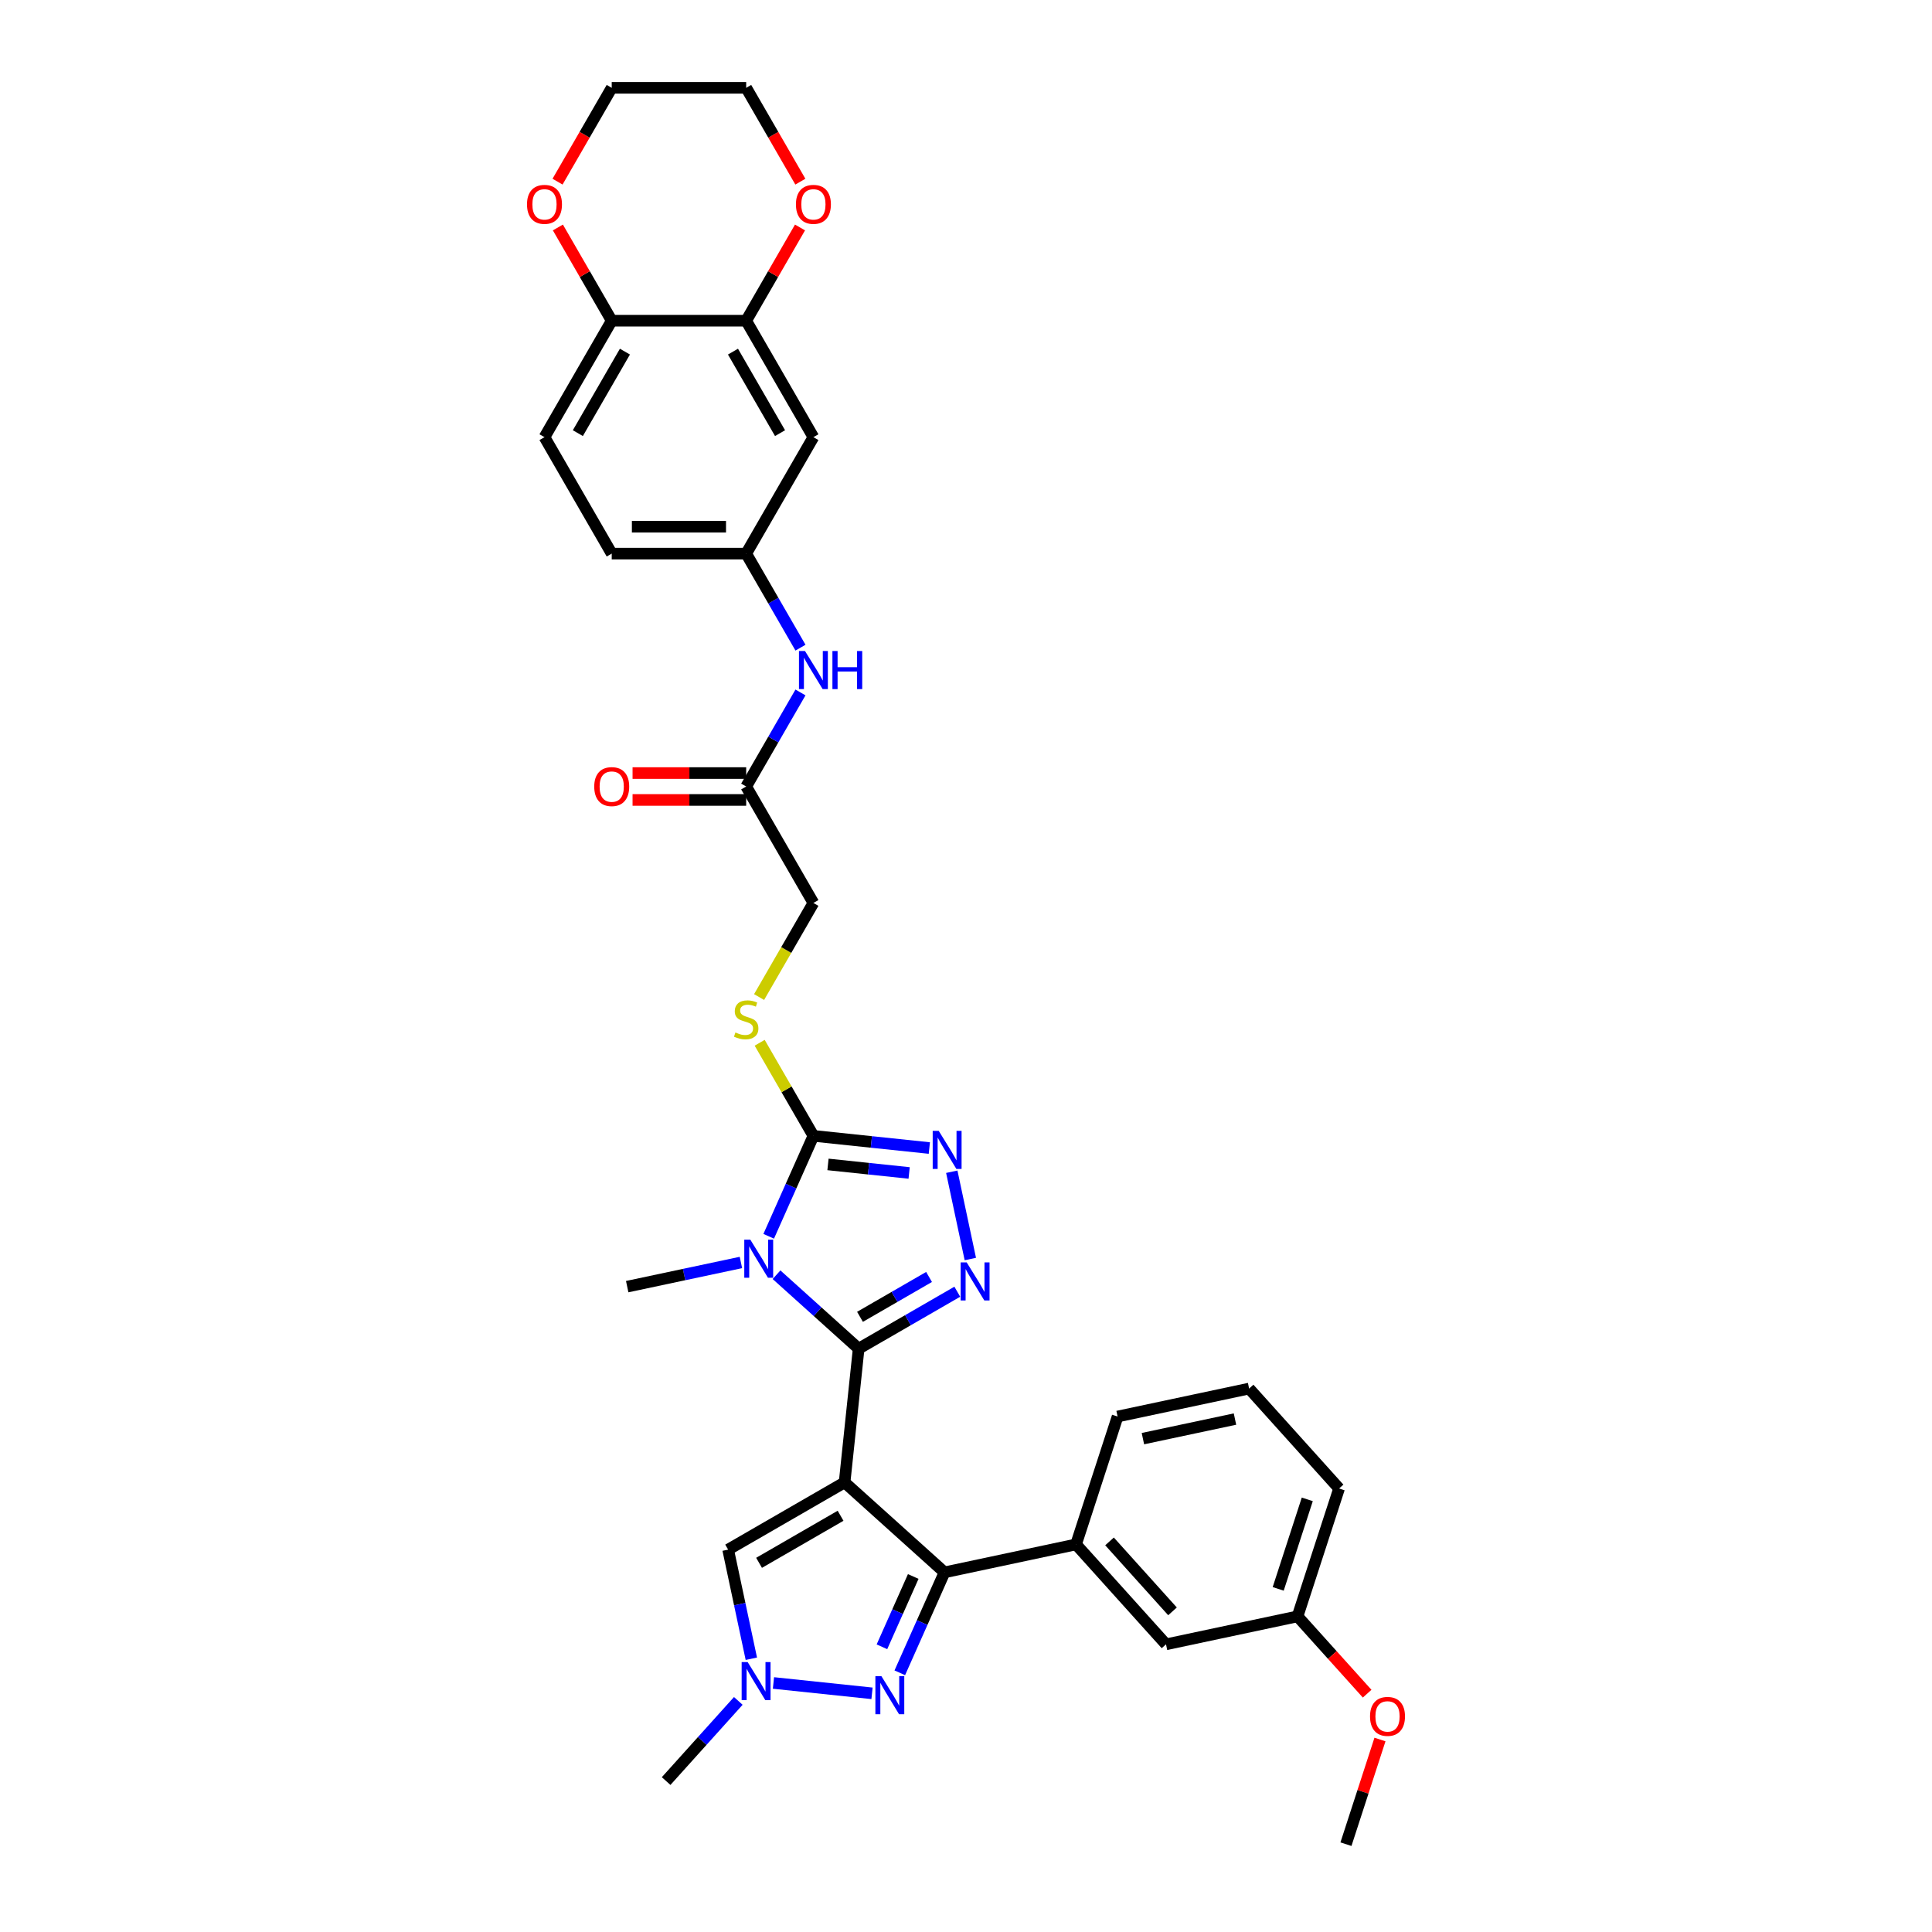 <?xml version='1.0' encoding='iso-8859-1'?>
<svg version='1.1' baseProfile='full'
              xmlns='http://www.w3.org/2000/svg'
                      xmlns:rdkit='http://www.rdkit.org/xml'
                      xmlns:xlink='http://www.w3.org/1999/xlink'
                  xml:space='preserve'
width='1000px' height='1000px' viewBox='0 0 1000 1000'>
<!-- END OF HEADER -->
<rect style='opacity:1.0;fill:#FFFFFF;stroke:none' width='1000' height='1000' x='0' y='0'> </rect>
<path class='bond-0' d='M 437.159,767.282 L 444.434,698.066' style='fill:none;fill-rule:evenodd;stroke:#000000;stroke-width:6px;stroke-linecap:butt;stroke-linejoin:miter;stroke-opacity:1' />
<path class='bond-2' d='M 437.159,767.282 L 488.881,813.852' style='fill:none;fill-rule:evenodd;stroke:#000000;stroke-width:6px;stroke-linecap:butt;stroke-linejoin:miter;stroke-opacity:1' />
<path class='bond-7' d='M 437.159,767.282 L 376.886,802.081' style='fill:none;fill-rule:evenodd;stroke:#000000;stroke-width:6px;stroke-linecap:butt;stroke-linejoin:miter;stroke-opacity:1' />
<path class='bond-7' d='M 435.078,784.557 L 392.887,808.916' style='fill:none;fill-rule:evenodd;stroke:#000000;stroke-width:6px;stroke-linecap:butt;stroke-linejoin:miter;stroke-opacity:1' />
<path class='bond-1' d='M 444.434,698.066 L 423.181,678.929' style='fill:none;fill-rule:evenodd;stroke:#000000;stroke-width:6px;stroke-linecap:butt;stroke-linejoin:miter;stroke-opacity:1' />
<path class='bond-1' d='M 423.181,678.929 L 401.928,659.793' style='fill:none;fill-rule:evenodd;stroke:#0000FF;stroke-width:6px;stroke-linecap:butt;stroke-linejoin:miter;stroke-opacity:1' />
<path class='bond-3' d='M 444.434,698.066 L 469.964,683.326' style='fill:none;fill-rule:evenodd;stroke:#000000;stroke-width:6px;stroke-linecap:butt;stroke-linejoin:miter;stroke-opacity:1' />
<path class='bond-3' d='M 469.964,683.326 L 495.493,668.587' style='fill:none;fill-rule:evenodd;stroke:#0000FF;stroke-width:6px;stroke-linecap:butt;stroke-linejoin:miter;stroke-opacity:1' />
<path class='bond-3' d='M 445.133,681.589 L 463.004,671.272' style='fill:none;fill-rule:evenodd;stroke:#000000;stroke-width:6px;stroke-linecap:butt;stroke-linejoin:miter;stroke-opacity:1' />
<path class='bond-3' d='M 463.004,671.272 L 480.874,660.954' style='fill:none;fill-rule:evenodd;stroke:#0000FF;stroke-width:6px;stroke-linecap:butt;stroke-linejoin:miter;stroke-opacity:1' />
<path class='bond-4' d='M 397.876,639.901 L 409.448,613.908' style='fill:none;fill-rule:evenodd;stroke:#0000FF;stroke-width:6px;stroke-linecap:butt;stroke-linejoin:miter;stroke-opacity:1' />
<path class='bond-4' d='M 409.448,613.908 L 421.021,587.915' style='fill:none;fill-rule:evenodd;stroke:#000000;stroke-width:6px;stroke-linecap:butt;stroke-linejoin:miter;stroke-opacity:1' />
<path class='bond-23' d='M 383.498,653.454 L 354.067,659.71' style='fill:none;fill-rule:evenodd;stroke:#0000FF;stroke-width:6px;stroke-linecap:butt;stroke-linejoin:miter;stroke-opacity:1' />
<path class='bond-23' d='M 354.067,659.71 L 324.636,665.966' style='fill:none;fill-rule:evenodd;stroke:#000000;stroke-width:6px;stroke-linecap:butt;stroke-linejoin:miter;stroke-opacity:1' />
<path class='bond-6' d='M 488.881,813.852 L 477.308,839.845' style='fill:none;fill-rule:evenodd;stroke:#000000;stroke-width:6px;stroke-linecap:butt;stroke-linejoin:miter;stroke-opacity:1' />
<path class='bond-6' d='M 477.308,839.845 L 465.735,865.838' style='fill:none;fill-rule:evenodd;stroke:#0000FF;stroke-width:6px;stroke-linecap:butt;stroke-linejoin:miter;stroke-opacity:1' />
<path class='bond-6' d='M 472.693,815.988 L 464.592,834.183' style='fill:none;fill-rule:evenodd;stroke:#000000;stroke-width:6px;stroke-linecap:butt;stroke-linejoin:miter;stroke-opacity:1' />
<path class='bond-6' d='M 464.592,834.183 L 456.491,852.378' style='fill:none;fill-rule:evenodd;stroke:#0000FF;stroke-width:6px;stroke-linecap:butt;stroke-linejoin:miter;stroke-opacity:1' />
<path class='bond-9' d='M 488.881,813.852 L 556.957,799.382' style='fill:none;fill-rule:evenodd;stroke:#000000;stroke-width:6px;stroke-linecap:butt;stroke-linejoin:miter;stroke-opacity:1' />
<path class='bond-5' d='M 502.243,651.672 L 492.639,606.489' style='fill:none;fill-rule:evenodd;stroke:#0000FF;stroke-width:6px;stroke-linecap:butt;stroke-linejoin:miter;stroke-opacity:1' />
<path class='bond-10' d='M 421.021,587.915 L 407.114,563.826' style='fill:none;fill-rule:evenodd;stroke:#000000;stroke-width:6px;stroke-linecap:butt;stroke-linejoin:miter;stroke-opacity:1' />
<path class='bond-10' d='M 407.114,563.826 L 393.206,539.738' style='fill:none;fill-rule:evenodd;stroke:#CCCC00;stroke-width:6px;stroke-linecap:butt;stroke-linejoin:miter;stroke-opacity:1' />
<path class='bond-35' d='M 421.021,587.915 L 451.022,591.068' style='fill:none;fill-rule:evenodd;stroke:#000000;stroke-width:6px;stroke-linecap:butt;stroke-linejoin:miter;stroke-opacity:1' />
<path class='bond-35' d='M 451.022,591.068 L 481.023,594.221' style='fill:none;fill-rule:evenodd;stroke:#0000FF;stroke-width:6px;stroke-linecap:butt;stroke-linejoin:miter;stroke-opacity:1' />
<path class='bond-35' d='M 428.566,602.704 L 449.567,604.912' style='fill:none;fill-rule:evenodd;stroke:#000000;stroke-width:6px;stroke-linecap:butt;stroke-linejoin:miter;stroke-opacity:1' />
<path class='bond-35' d='M 449.567,604.912 L 470.568,607.119' style='fill:none;fill-rule:evenodd;stroke:#0000FF;stroke-width:6px;stroke-linecap:butt;stroke-linejoin:miter;stroke-opacity:1' />
<path class='bond-34' d='M 451.358,876.464 L 400.339,871.102' style='fill:none;fill-rule:evenodd;stroke:#0000FF;stroke-width:6px;stroke-linecap:butt;stroke-linejoin:miter;stroke-opacity:1' />
<path class='bond-8' d='M 376.886,802.081 L 382.889,830.322' style='fill:none;fill-rule:evenodd;stroke:#000000;stroke-width:6px;stroke-linecap:butt;stroke-linejoin:miter;stroke-opacity:1' />
<path class='bond-8' d='M 382.889,830.322 L 388.892,858.563' style='fill:none;fill-rule:evenodd;stroke:#0000FF;stroke-width:6px;stroke-linecap:butt;stroke-linejoin:miter;stroke-opacity:1' />
<path class='bond-26' d='M 382.142,880.392 L 363.464,901.135' style='fill:none;fill-rule:evenodd;stroke:#0000FF;stroke-width:6px;stroke-linecap:butt;stroke-linejoin:miter;stroke-opacity:1' />
<path class='bond-26' d='M 363.464,901.135 L 344.786,921.879' style='fill:none;fill-rule:evenodd;stroke:#000000;stroke-width:6px;stroke-linecap:butt;stroke-linejoin:miter;stroke-opacity:1' />
<path class='bond-18' d='M 556.957,799.382 L 603.527,851.103' style='fill:none;fill-rule:evenodd;stroke:#000000;stroke-width:6px;stroke-linecap:butt;stroke-linejoin:miter;stroke-opacity:1' />
<path class='bond-18' d='M 574.287,797.826 L 606.886,834.031' style='fill:none;fill-rule:evenodd;stroke:#000000;stroke-width:6px;stroke-linecap:butt;stroke-linejoin:miter;stroke-opacity:1' />
<path class='bond-27' d='M 556.957,799.382 L 578.464,733.191' style='fill:none;fill-rule:evenodd;stroke:#000000;stroke-width:6px;stroke-linecap:butt;stroke-linejoin:miter;stroke-opacity:1' />
<path class='bond-21' d='M 392.901,516.075 L 406.961,491.721' style='fill:none;fill-rule:evenodd;stroke:#CCCC00;stroke-width:6px;stroke-linecap:butt;stroke-linejoin:miter;stroke-opacity:1' />
<path class='bond-21' d='M 406.961,491.721 L 421.021,467.368' style='fill:none;fill-rule:evenodd;stroke:#000000;stroke-width:6px;stroke-linecap:butt;stroke-linejoin:miter;stroke-opacity:1' />
<path class='bond-11' d='M 386.222,166.001 L 421.021,226.275' style='fill:none;fill-rule:evenodd;stroke:#000000;stroke-width:6px;stroke-linecap:butt;stroke-linejoin:miter;stroke-opacity:1' />
<path class='bond-11' d='M 379.387,182.002 L 403.747,224.193' style='fill:none;fill-rule:evenodd;stroke:#000000;stroke-width:6px;stroke-linecap:butt;stroke-linejoin:miter;stroke-opacity:1' />
<path class='bond-17' d='M 386.222,166.001 L 400.154,141.871' style='fill:none;fill-rule:evenodd;stroke:#000000;stroke-width:6px;stroke-linecap:butt;stroke-linejoin:miter;stroke-opacity:1' />
<path class='bond-17' d='M 400.154,141.871 L 414.086,117.74' style='fill:none;fill-rule:evenodd;stroke:#FF0000;stroke-width:6px;stroke-linecap:butt;stroke-linejoin:miter;stroke-opacity:1' />
<path class='bond-37' d='M 386.222,166.001 L 316.625,166.001' style='fill:none;fill-rule:evenodd;stroke:#000000;stroke-width:6px;stroke-linecap:butt;stroke-linejoin:miter;stroke-opacity:1' />
<path class='bond-12' d='M 421.021,226.275 L 386.222,286.548' style='fill:none;fill-rule:evenodd;stroke:#000000;stroke-width:6px;stroke-linecap:butt;stroke-linejoin:miter;stroke-opacity:1' />
<path class='bond-13' d='M 386.222,407.095 L 421.021,467.368' style='fill:none;fill-rule:evenodd;stroke:#000000;stroke-width:6px;stroke-linecap:butt;stroke-linejoin:miter;stroke-opacity:1' />
<path class='bond-15' d='M 386.222,407.095 L 400.275,382.756' style='fill:none;fill-rule:evenodd;stroke:#000000;stroke-width:6px;stroke-linecap:butt;stroke-linejoin:miter;stroke-opacity:1' />
<path class='bond-15' d='M 400.275,382.756 L 414.327,358.416' style='fill:none;fill-rule:evenodd;stroke:#0000FF;stroke-width:6px;stroke-linecap:butt;stroke-linejoin:miter;stroke-opacity:1' />
<path class='bond-20' d='M 386.222,400.135 L 356.817,400.135' style='fill:none;fill-rule:evenodd;stroke:#000000;stroke-width:6px;stroke-linecap:butt;stroke-linejoin:miter;stroke-opacity:1' />
<path class='bond-20' d='M 356.817,400.135 L 327.412,400.135' style='fill:none;fill-rule:evenodd;stroke:#FF0000;stroke-width:6px;stroke-linecap:butt;stroke-linejoin:miter;stroke-opacity:1' />
<path class='bond-20' d='M 386.222,414.055 L 356.817,414.055' style='fill:none;fill-rule:evenodd;stroke:#000000;stroke-width:6px;stroke-linecap:butt;stroke-linejoin:miter;stroke-opacity:1' />
<path class='bond-20' d='M 356.817,414.055 L 327.412,414.055' style='fill:none;fill-rule:evenodd;stroke:#FF0000;stroke-width:6px;stroke-linecap:butt;stroke-linejoin:miter;stroke-opacity:1' />
<path class='bond-14' d='M 316.625,166.001 L 281.826,226.275' style='fill:none;fill-rule:evenodd;stroke:#000000;stroke-width:6px;stroke-linecap:butt;stroke-linejoin:miter;stroke-opacity:1' />
<path class='bond-14' d='M 323.459,182.002 L 299.1,224.193' style='fill:none;fill-rule:evenodd;stroke:#000000;stroke-width:6px;stroke-linecap:butt;stroke-linejoin:miter;stroke-opacity:1' />
<path class='bond-19' d='M 316.625,166.001 L 302.693,141.871' style='fill:none;fill-rule:evenodd;stroke:#000000;stroke-width:6px;stroke-linecap:butt;stroke-linejoin:miter;stroke-opacity:1' />
<path class='bond-19' d='M 302.693,141.871 L 288.761,117.74' style='fill:none;fill-rule:evenodd;stroke:#FF0000;stroke-width:6px;stroke-linecap:butt;stroke-linejoin:miter;stroke-opacity:1' />
<path class='bond-16' d='M 414.327,335.227 L 400.275,310.887' style='fill:none;fill-rule:evenodd;stroke:#0000FF;stroke-width:6px;stroke-linecap:butt;stroke-linejoin:miter;stroke-opacity:1' />
<path class='bond-16' d='M 400.275,310.887 L 386.222,286.548' style='fill:none;fill-rule:evenodd;stroke:#000000;stroke-width:6px;stroke-linecap:butt;stroke-linejoin:miter;stroke-opacity:1' />
<path class='bond-24' d='M 386.222,286.548 L 316.625,286.548' style='fill:none;fill-rule:evenodd;stroke:#000000;stroke-width:6px;stroke-linecap:butt;stroke-linejoin:miter;stroke-opacity:1' />
<path class='bond-24' d='M 375.783,272.629 L 327.064,272.629' style='fill:none;fill-rule:evenodd;stroke:#000000;stroke-width:6px;stroke-linecap:butt;stroke-linejoin:miter;stroke-opacity:1' />
<path class='bond-30' d='M 414.263,94.022 L 400.242,69.738' style='fill:none;fill-rule:evenodd;stroke:#FF0000;stroke-width:6px;stroke-linecap:butt;stroke-linejoin:miter;stroke-opacity:1' />
<path class='bond-30' d='M 400.242,69.738 L 386.222,45.455' style='fill:none;fill-rule:evenodd;stroke:#000000;stroke-width:6px;stroke-linecap:butt;stroke-linejoin:miter;stroke-opacity:1' />
<path class='bond-25' d='M 603.527,851.103 L 671.604,836.633' style='fill:none;fill-rule:evenodd;stroke:#000000;stroke-width:6px;stroke-linecap:butt;stroke-linejoin:miter;stroke-opacity:1' />
<path class='bond-31' d='M 288.584,94.022 L 302.605,69.738' style='fill:none;fill-rule:evenodd;stroke:#FF0000;stroke-width:6px;stroke-linecap:butt;stroke-linejoin:miter;stroke-opacity:1' />
<path class='bond-31' d='M 302.605,69.738 L 316.625,45.455' style='fill:none;fill-rule:evenodd;stroke:#000000;stroke-width:6px;stroke-linecap:butt;stroke-linejoin:miter;stroke-opacity:1' />
<path class='bond-22' d='M 281.826,226.275 L 316.625,286.548' style='fill:none;fill-rule:evenodd;stroke:#000000;stroke-width:6px;stroke-linecap:butt;stroke-linejoin:miter;stroke-opacity:1' />
<path class='bond-28' d='M 671.604,836.633 L 689.619,856.64' style='fill:none;fill-rule:evenodd;stroke:#000000;stroke-width:6px;stroke-linecap:butt;stroke-linejoin:miter;stroke-opacity:1' />
<path class='bond-28' d='M 689.619,856.64 L 707.634,876.648' style='fill:none;fill-rule:evenodd;stroke:#FF0000;stroke-width:6px;stroke-linecap:butt;stroke-linejoin:miter;stroke-opacity:1' />
<path class='bond-36' d='M 671.604,836.633 L 693.111,770.442' style='fill:none;fill-rule:evenodd;stroke:#000000;stroke-width:6px;stroke-linecap:butt;stroke-linejoin:miter;stroke-opacity:1' />
<path class='bond-36' d='M 661.592,822.403 L 676.647,776.069' style='fill:none;fill-rule:evenodd;stroke:#000000;stroke-width:6px;stroke-linecap:butt;stroke-linejoin:miter;stroke-opacity:1' />
<path class='bond-29' d='M 578.464,733.191 L 646.541,718.72' style='fill:none;fill-rule:evenodd;stroke:#000000;stroke-width:6px;stroke-linecap:butt;stroke-linejoin:miter;stroke-opacity:1' />
<path class='bond-29' d='M 591.57,744.635 L 639.224,734.506' style='fill:none;fill-rule:evenodd;stroke:#000000;stroke-width:6px;stroke-linecap:butt;stroke-linejoin:miter;stroke-opacity:1' />
<path class='bond-33' d='M 714.271,900.367 L 705.469,927.456' style='fill:none;fill-rule:evenodd;stroke:#FF0000;stroke-width:6px;stroke-linecap:butt;stroke-linejoin:miter;stroke-opacity:1' />
<path class='bond-33' d='M 705.469,927.456 L 696.667,954.545' style='fill:none;fill-rule:evenodd;stroke:#000000;stroke-width:6px;stroke-linecap:butt;stroke-linejoin:miter;stroke-opacity:1' />
<path class='bond-32' d='M 646.541,718.72 L 693.111,770.442' style='fill:none;fill-rule:evenodd;stroke:#000000;stroke-width:6px;stroke-linecap:butt;stroke-linejoin:miter;stroke-opacity:1' />
<path class='bond-38' d='M 386.222,45.455 L 316.625,45.455' style='fill:none;fill-rule:evenodd;stroke:#000000;stroke-width:6px;stroke-linecap:butt;stroke-linejoin:miter;stroke-opacity:1' />
<path  class='atom-2' d='M 388.356 641.641
L 394.815 652.08
Q 395.455 653.11, 396.485 654.976
Q 397.515 656.841, 397.571 656.952
L 397.571 641.641
L 400.188 641.641
L 400.188 661.351
L 397.488 661.351
L 390.556 649.937
Q 389.748 648.6, 388.885 647.069
Q 388.05 645.538, 387.8 645.065
L 387.8 661.351
L 385.238 661.351
L 385.238 641.641
L 388.356 641.641
' fill='#0000FF'/>
<path  class='atom-4' d='M 500.351 653.412
L 506.81 663.851
Q 507.45 664.881, 508.48 666.747
Q 509.51 668.612, 509.566 668.723
L 509.566 653.412
L 512.183 653.412
L 512.183 673.122
L 509.482 673.122
L 502.55 661.708
Q 501.743 660.372, 500.88 658.84
Q 500.045 657.309, 499.794 656.836
L 499.794 673.122
L 497.233 673.122
L 497.233 653.412
L 500.351 653.412
' fill='#0000FF'/>
<path  class='atom-6' d='M 485.881 585.335
L 492.339 595.775
Q 492.98 596.805, 494.01 598.67
Q 495.04 600.535, 495.096 600.646
L 495.096 585.335
L 497.712 585.335
L 497.712 605.045
L 495.012 605.045
L 488.08 593.631
Q 487.273 592.295, 486.41 590.764
Q 485.575 589.232, 485.324 588.759
L 485.324 605.045
L 482.763 605.045
L 482.763 585.335
L 485.881 585.335
' fill='#0000FF'/>
<path  class='atom-7' d='M 456.216 867.578
L 462.675 878.017
Q 463.315 879.047, 464.345 880.913
Q 465.375 882.778, 465.431 882.889
L 465.431 867.578
L 468.048 867.578
L 468.048 887.288
L 465.347 887.288
L 458.415 875.874
Q 457.608 874.538, 456.745 873.006
Q 455.91 871.475, 455.659 871.002
L 455.659 887.288
L 453.098 887.288
L 453.098 867.578
L 456.216 867.578
' fill='#0000FF'/>
<path  class='atom-9' d='M 386.999 860.303
L 393.458 870.742
Q 394.098 871.772, 395.128 873.638
Q 396.159 875.503, 396.214 875.614
L 396.214 860.303
L 398.831 860.303
L 398.831 880.013
L 396.131 880.013
L 389.199 868.599
Q 388.391 867.263, 387.528 865.731
Q 386.693 864.2, 386.443 863.727
L 386.443 880.013
L 383.881 880.013
L 383.881 860.303
L 386.999 860.303
' fill='#0000FF'/>
<path  class='atom-11' d='M 380.655 534.407
Q 380.877 534.49, 381.796 534.88
Q 382.715 535.27, 383.717 535.52
Q 384.747 535.743, 385.749 535.743
Q 387.614 535.743, 388.7 534.852
Q 389.786 533.933, 389.786 532.346
Q 389.786 531.261, 389.229 530.593
Q 388.7 529.924, 387.865 529.563
Q 387.03 529.201, 385.638 528.783
Q 383.884 528.254, 382.826 527.753
Q 381.796 527.252, 381.044 526.194
Q 380.32 525.136, 380.32 523.354
Q 380.32 520.877, 381.991 519.346
Q 383.689 517.814, 387.03 517.814
Q 389.312 517.814, 391.901 518.9
L 391.261 521.044
Q 388.895 520.069, 387.113 520.069
Q 385.192 520.069, 384.134 520.877
Q 383.077 521.656, 383.104 523.02
Q 383.104 524.078, 383.633 524.719
Q 384.19 525.359, 384.97 525.721
Q 385.777 526.083, 387.113 526.5
Q 388.895 527.057, 389.953 527.614
Q 391.011 528.171, 391.762 529.312
Q 392.542 530.426, 392.542 532.346
Q 392.542 535.075, 390.704 536.55
Q 388.895 537.998, 385.86 537.998
Q 384.107 537.998, 382.77 537.608
Q 381.462 537.246, 379.903 536.606
L 380.655 534.407
' fill='#CCCC00'/>
<path  class='atom-16' d='M 416.664 336.966
L 423.123 347.406
Q 423.763 348.436, 424.793 350.301
Q 425.823 352.167, 425.879 352.278
L 425.879 336.966
L 428.496 336.966
L 428.496 356.677
L 425.796 356.677
L 418.864 345.262
Q 418.056 343.926, 417.193 342.395
Q 416.358 340.864, 416.108 340.391
L 416.108 356.677
L 413.546 356.677
L 413.546 336.966
L 416.664 336.966
' fill='#0000FF'/>
<path  class='atom-16' d='M 430.862 336.966
L 433.535 336.966
L 433.535 345.346
L 443.613 345.346
L 443.613 336.966
L 446.285 336.966
L 446.285 356.677
L 443.613 356.677
L 443.613 347.573
L 433.535 347.573
L 433.535 356.677
L 430.862 356.677
L 430.862 336.966
' fill='#0000FF'/>
<path  class='atom-18' d='M 411.973 105.784
Q 411.973 101.051, 414.312 98.406
Q 416.65 95.761, 421.021 95.761
Q 425.392 95.761, 427.73 98.406
Q 430.069 101.051, 430.069 105.784
Q 430.069 110.572, 427.703 113.3
Q 425.336 116.001, 421.021 116.001
Q 416.678 116.001, 414.312 113.3
Q 411.973 110.6, 411.973 105.784
M 421.021 113.773
Q 424.028 113.773, 425.642 111.769
Q 427.285 109.737, 427.285 105.784
Q 427.285 101.914, 425.642 99.965
Q 424.028 97.989, 421.021 97.989
Q 418.015 97.989, 416.372 99.937
Q 414.757 101.886, 414.757 105.784
Q 414.757 109.765, 416.372 111.769
Q 418.015 113.773, 421.021 113.773
' fill='#FF0000'/>
<path  class='atom-20' d='M 272.778 105.784
Q 272.778 101.051, 275.117 98.406
Q 277.455 95.761, 281.826 95.761
Q 286.196 95.761, 288.535 98.406
Q 290.873 101.051, 290.873 105.784
Q 290.873 110.572, 288.507 113.3
Q 286.141 116.001, 281.826 116.001
Q 277.483 116.001, 275.117 113.3
Q 272.778 110.6, 272.778 105.784
M 281.826 113.773
Q 284.832 113.773, 286.447 111.769
Q 288.09 109.737, 288.09 105.784
Q 288.09 101.914, 286.447 99.965
Q 284.832 97.989, 281.826 97.989
Q 278.819 97.989, 277.177 99.937
Q 275.562 101.886, 275.562 105.784
Q 275.562 109.765, 277.177 111.769
Q 278.819 113.773, 281.826 113.773
' fill='#FF0000'/>
<path  class='atom-21' d='M 307.577 407.151
Q 307.577 402.418, 309.915 399.773
Q 312.254 397.128, 316.625 397.128
Q 320.995 397.128, 323.334 399.773
Q 325.672 402.418, 325.672 407.151
Q 325.672 411.939, 323.306 414.667
Q 320.94 417.367, 316.625 417.367
Q 312.282 417.367, 309.915 414.667
Q 307.577 411.967, 307.577 407.151
M 316.625 415.14
Q 319.631 415.14, 321.246 413.136
Q 322.888 411.104, 322.888 407.151
Q 322.888 403.281, 321.246 401.332
Q 319.631 399.356, 316.625 399.356
Q 313.618 399.356, 311.975 401.304
Q 310.361 403.253, 310.361 407.151
Q 310.361 411.132, 311.975 413.136
Q 313.618 415.14, 316.625 415.14
' fill='#FF0000'/>
<path  class='atom-29' d='M 709.127 888.41
Q 709.127 883.677, 711.465 881.032
Q 713.804 878.388, 718.174 878.388
Q 722.545 878.388, 724.883 881.032
Q 727.222 883.677, 727.222 888.41
Q 727.222 893.198, 724.856 895.926
Q 722.489 898.627, 718.174 898.627
Q 713.831 898.627, 711.465 895.926
Q 709.127 893.226, 709.127 888.41
M 718.174 896.4
Q 721.181 896.4, 722.796 894.395
Q 724.438 892.363, 724.438 888.41
Q 724.438 884.54, 722.796 882.591
Q 721.181 880.615, 718.174 880.615
Q 715.168 880.615, 713.525 882.564
Q 711.91 884.512, 711.91 888.41
Q 711.91 892.391, 713.525 894.395
Q 715.168 896.4, 718.174 896.4
' fill='#FF0000'/>
</svg>
